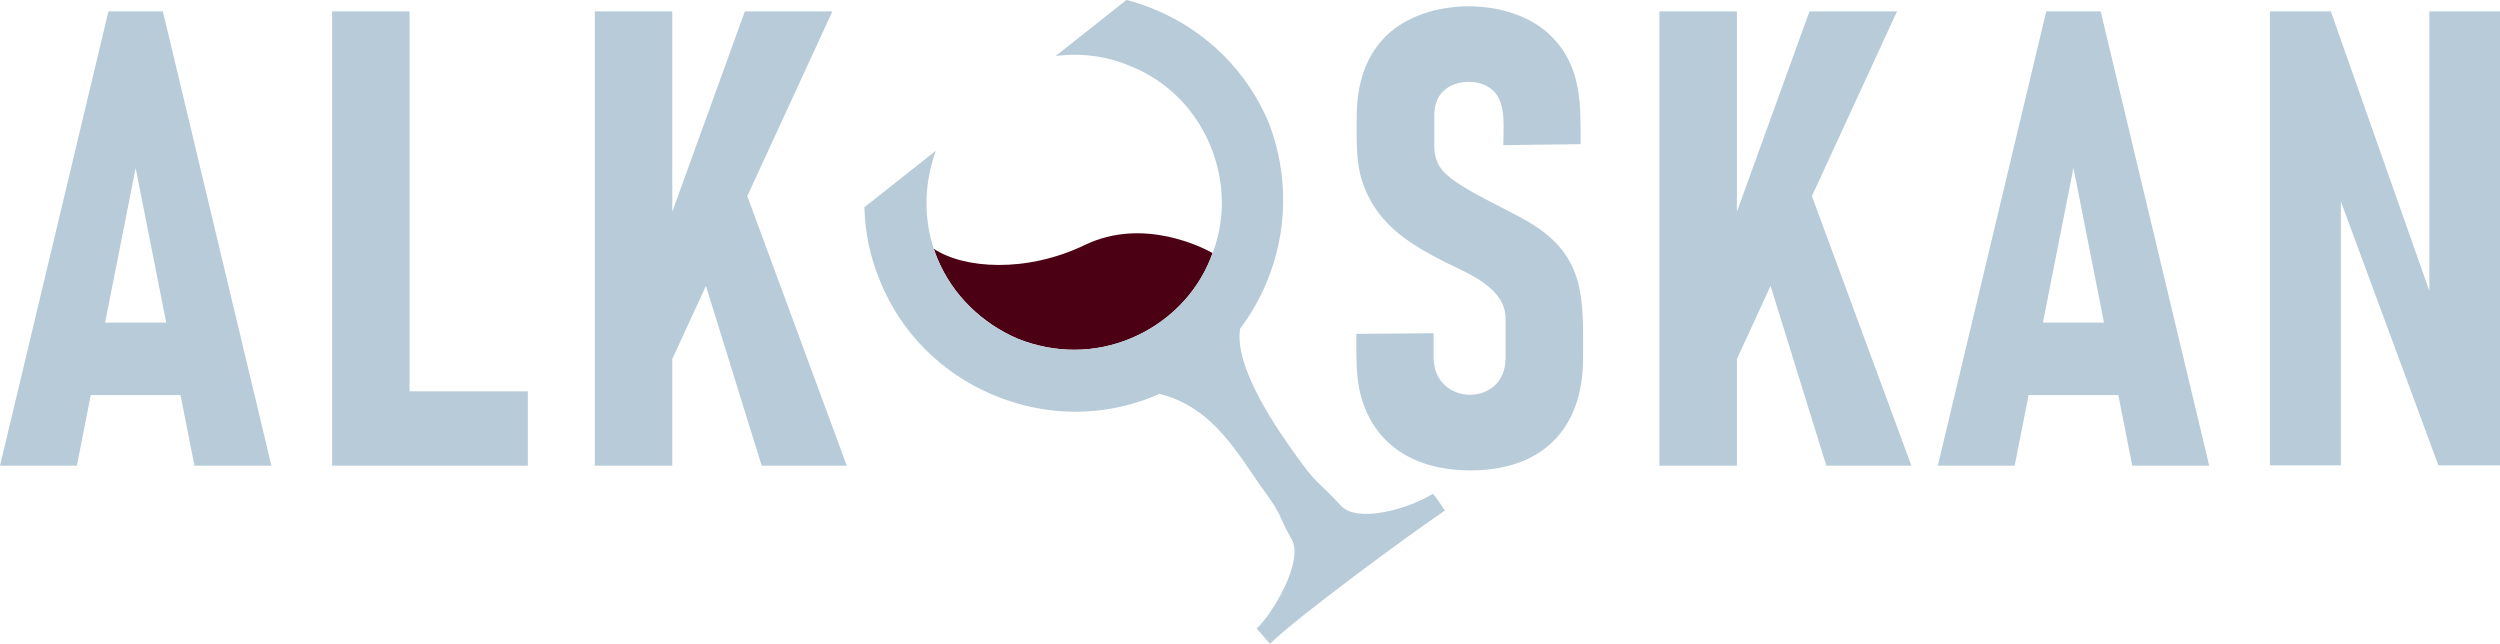 <svg width="233" height="60" viewBox="0 0 233 60" fill="none" xmlns="http://www.w3.org/2000/svg">
<path fill-rule="evenodd" clip-rule="evenodd" d="M113.02 23.585C112.187 23.119 106.581 20.196 101.12 22.827C95.631 25.47 89.804 25.046 87.026 23.182C87.136 23.513 87.258 23.841 87.394 24.166C88.812 27.54 91.559 30.166 94.894 31.587C98.343 32.946 102.04 32.943 105.417 31.526C108.794 30.11 111.502 27.428 112.829 24.065C112.896 23.906 112.959 23.745 113.02 23.585Z" fill="#4C0013"/>
<path d="M137.046 43.84C133.215 43.84 129.604 42.553 127.686 39.039C126.279 36.442 126.413 33.932 126.413 31.117L133.615 31.058V33.324C133.615 37.886 140.319 37.993 140.319 33.384V29.686C140.319 26.854 136.897 25.515 134.719 24.448C131.461 22.787 128.63 21.085 127.189 17.542C126.318 15.4 126.443 13.186 126.443 10.932C126.443 7.672 127.358 5.137 129.198 3.339C132.916 -0.316 140.864 -0.35 144.567 3.368C147.446 6.229 147.312 9.731 147.312 13.436L140.11 13.526C140.11 11.96 140.381 9.781 139.285 8.567C138.159 7.321 135.706 7.343 134.53 8.477C133.953 9.033 133.674 9.789 133.674 10.763V13.585C133.674 14.579 133.962 15.384 134.56 16.021C136.128 17.666 140.385 19.428 142.577 20.752C147.902 23.943 147.541 28.063 147.541 33.384C147.541 40.028 143.686 43.84 137.046 43.84ZM70.991 43.402L65.793 26.645L62.656 33.455V43.402H55.434V1.062H62.656V19.74L69.42 1.062H77.577L69.647 18.279L78.919 43.402H70.991ZM0 43.402L10.106 1.062H15.18L25.296 43.402H18.123L16.824 36.822H8.461L7.162 43.402H0ZM15.49 30.064L12.643 15.653L9.796 30.064H15.49ZM30.951 43.402V1.062H38.171V36.474H49.193V43.402C43.112 43.402 37.031 43.402 30.951 43.402ZM92.591 36.82C87.763 34.795 83.993 31.045 82.021 26.197C81.1 23.974 80.617 21.648 80.562 19.314L87.213 14.055C86.038 17.323 86.028 20.914 87.395 24.166C88.812 27.54 91.559 30.166 94.895 31.587C98.343 32.946 102.04 32.943 105.417 31.526C108.794 30.11 111.502 27.428 112.829 24.065C114.268 20.644 114.199 16.894 112.782 13.52C111.36 10.134 108.749 7.507 105.297 6.135C103.114 5.212 100.723 4.916 98.383 5.221L104.992 -0.005C105.899 0.233 106.796 0.536 107.677 0.905C112.507 2.931 116.27 6.695 118.267 11.487C120.095 16.276 120.045 21.563 118.037 26.345C117.386 27.896 116.557 29.332 115.578 30.637C115.003 34.274 119.095 40.125 121.06 42.823C122.919 45.373 122.842 44.803 124.958 47.12C126.46 48.764 131.077 47.516 133.535 46.031C133.746 46.17 134.435 47.243 134.671 47.583C131.789 49.502 120.922 57.475 118.369 59.995C118.092 59.744 117.293 58.733 117.118 58.59C118.558 57.259 121.552 52.312 120.388 50.265C118.948 47.728 119.664 48.281 117.788 45.706C115.469 42.524 113.187 37.963 108.054 36.707C107.899 36.779 107.742 36.849 107.584 36.916C102.74 38.907 97.42 38.846 92.591 36.82ZM211.554 43.372V1.062H217.234L226.415 27.11V1.062H233V43.372H227.26L218.168 18.772V43.372H211.554ZM190.4 30.064H196.093L193.246 15.653L190.4 30.064ZM197.428 36.822H189.065L187.766 43.402H180.604L190.71 1.062H195.783L205.899 43.402H198.727L197.428 36.822ZM170.215 43.402L165.016 26.645L161.879 33.455V43.402H154.657V1.062H161.879V19.74L168.644 1.062H176.8L168.87 18.279L178.142 43.402H170.215Z" fill="#B7CBD8"/>
</svg>
